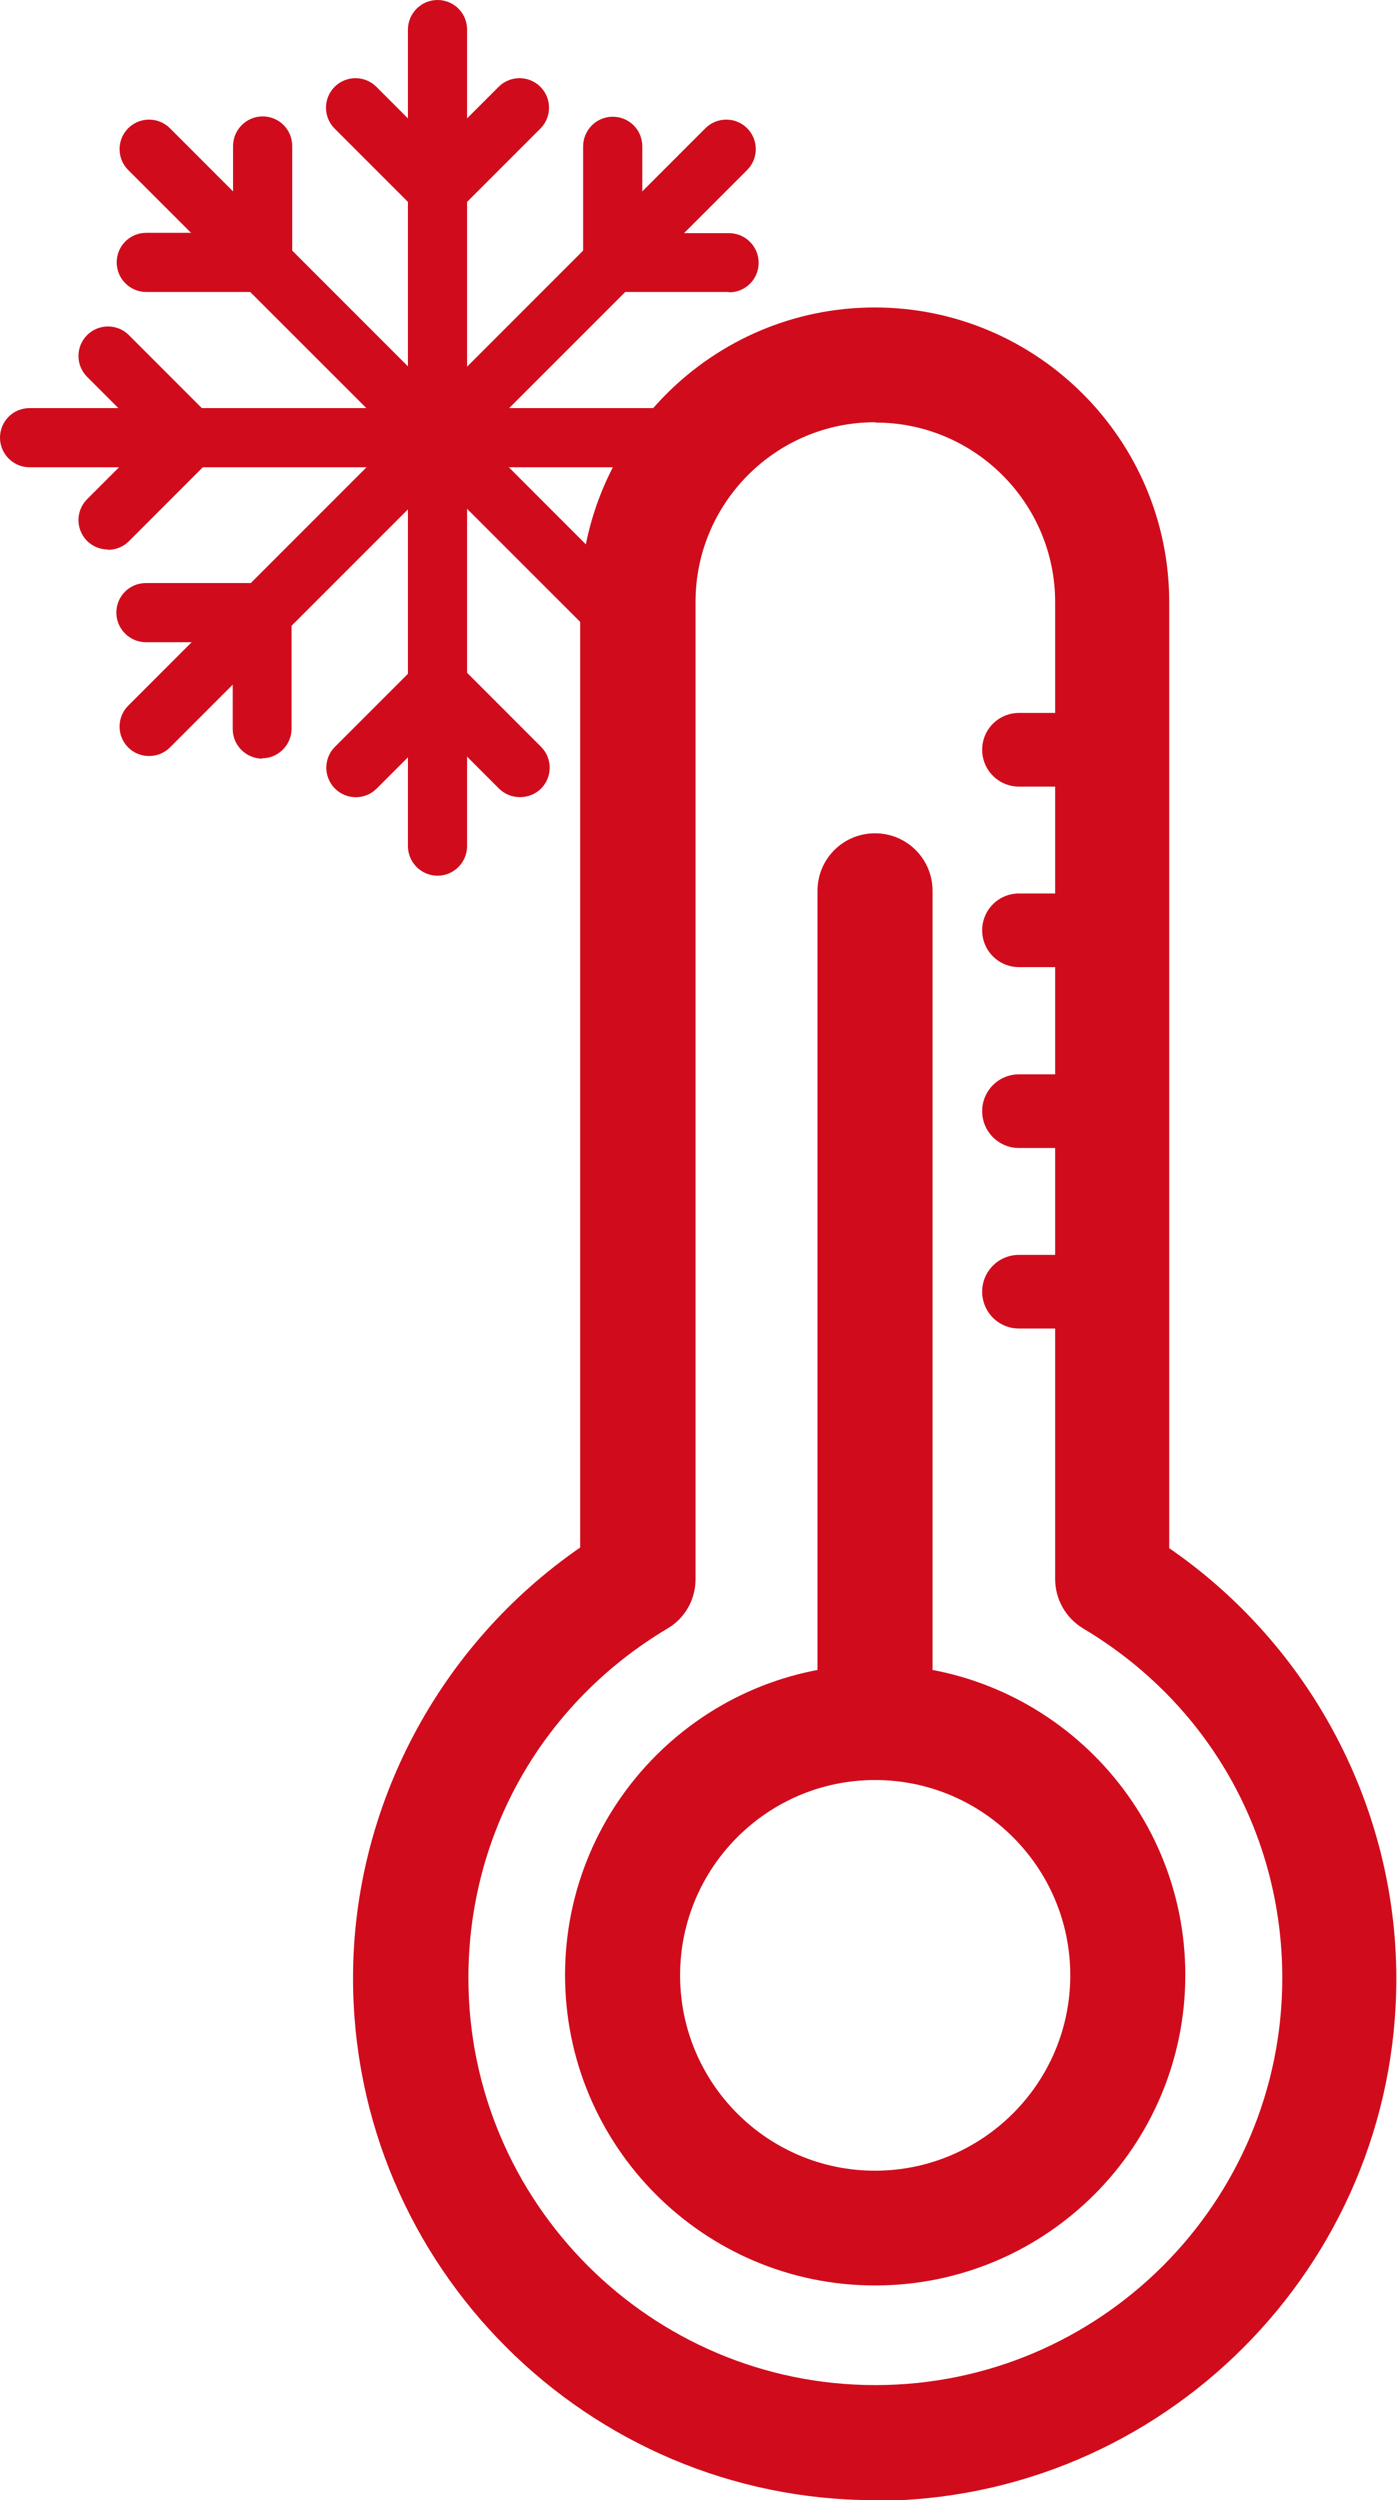 <?xml version="1.0" encoding="UTF-8"?><svg id="Capa_2" xmlns="http://www.w3.org/2000/svg" viewBox="0 0 42.5 76.03"><defs><style>.cls-1{fill:#d00c1c;}</style></defs><g id="Capa_3"><g><g><path class="cls-1" d="M26.62,76.03c-8.75,0-15.88-7.12-15.88-15.88,0-5.22,2.63-10.14,6.91-13.09V18.31c0-4.94,4.02-8.96,8.96-8.96s8.96,4.02,8.96,8.96v28.77c4.29,2.95,6.91,7.87,6.91,13.09,0,8.75-7.12,15.88-15.88,15.88Zm0-63.19c-3.01,0-5.46,2.45-5.46,5.46v29.72c0,.62-.32,1.19-.85,1.5-3.79,2.26-6.06,6.23-6.06,10.63,0,6.82,5.55,12.38,12.38,12.38s12.38-5.55,12.38-12.38c0-4.39-2.26-8.37-6.06-10.63-.53-.32-.85-.89-.85-1.5V18.31c0-3.01-2.45-5.46-5.46-5.46Z"/><path class="cls-1" d="M26.62,69.5c-5.2,0-9.43-4.23-9.43-9.44s4.23-9.44,9.43-9.44,9.44,4.23,9.44,9.44-4.23,9.44-9.44,9.44Zm0-15.37c-3.27,0-5.93,2.66-5.93,5.94s2.66,5.94,5.93,5.94,5.94-2.66,5.94-5.94-2.66-5.94-5.94-5.94Z"/><path class="cls-1" d="M26.62,54.13c-.97,0-1.75-.78-1.75-1.75V27.09c0-.97,.78-1.75,1.75-1.75s1.75,.78,1.75,1.75v25.29c0,.97-.78,1.75-1.75,1.75Z"/><path class="cls-1" d="M33.84,23.92h-2.84c-.62,0-1.12-.5-1.12-1.12s.5-1.12,1.12-1.12h2.84c.62,0,1.12,.5,1.12,1.12s-.5,1.12-1.12,1.12Z"/><path class="cls-1" d="M33.84,29.41h-2.84c-.62,0-1.12-.5-1.12-1.12s.5-1.12,1.12-1.12h2.84c.62,0,1.12,.5,1.12,1.12s-.5,1.12-1.12,1.12Z"/><path class="cls-1" d="M33.84,34.91h-2.84c-.62,0-1.12-.5-1.12-1.12s.5-1.12,1.12-1.12h2.84c.62,0,1.12,.5,1.12,1.12s-.5,1.12-1.12,1.12Z"/><path class="cls-1" d="M33.84,40.4h-2.84c-.62,0-1.12-.5-1.12-1.12s.5-1.12,1.12-1.12h2.84c.62,0,1.12,.5,1.12,1.12s-.5,1.12-1.12,1.12Z"/></g><g><path class="cls-1" d="M13.31,26.63c-.49,0-.9-.4-.9-.9V.9c0-.49,.4-.9,.9-.9s.9,.4,.9,.9V25.73c0,.49-.4,.9-.9,.9Z"/><path class="cls-1" d="M4.53,22.99c-.23,0-.46-.09-.63-.26-.35-.35-.35-.92,0-1.27L21.46,3.9c.35-.35,.92-.35,1.27,0,.35,.35,.35,.92,0,1.27L5.17,22.73c-.17,.17-.4,.26-.63,.26Z"/><path class="cls-1" d="M15.81,24.24c-.23,0-.46-.09-.63-.26l-1.86-1.86-1.86,1.86c-.35,.35-.92,.35-1.27,0-.35-.35-.35-.92,0-1.27l2.5-2.5c.35-.35,.92-.35,1.27,0l2.5,2.5c.35,.35,.35,.92,0,1.27-.17,.17-.4,.26-.63,.26Z"/><path class="cls-1" d="M13.31,6.67c-.23,0-.46-.09-.63-.26l-2.5-2.5c-.35-.35-.35-.92,0-1.27,.35-.35,.92-.35,1.27,0l1.86,1.86,1.86-1.86c.35-.35,.92-.35,1.27,0,.35,.35,.35,.92,0,1.27l-2.5,2.5c-.17,.17-.4,.26-.63,.26Z"/><path class="cls-1" d="M21.7,14.21H.9c-.49,0-.9-.4-.9-.9s.4-.9,.9-.9H21.7c.49,0,.9,.4,.9,.9s-.4,.9-.9,.9Z"/><path class="cls-1" d="M3.28,16.71c-.23,0-.46-.09-.63-.26-.35-.35-.35-.92,0-1.27l1.86-1.86-1.86-1.86c-.35-.35-.35-.92,0-1.27,.35-.35,.92-.35,1.27,0l2.5,2.5c.35,.35,.35,.92,0,1.27l-2.5,2.5c-.17,.17-.4,.26-.63,.26Z"/><path class="cls-1" d="M7.98,23.07c-.49,0-.9-.4-.9-.9v-2.64h-2.64c-.49,0-.9-.4-.9-.9s.4-.9,.9-.9h3.53c.49,0,.9,.4,.9,.9v3.53c0,.49-.4,.9-.9,.9Z"/><path class="cls-1" d="M22.17,8.88h-3.53c-.49,0-.9-.4-.9-.9v-3.53c0-.49,.4-.9,.9-.9s.9,.4,.9,.9v2.64h2.64c.49,0,.9,.4,.9,.9s-.4,.9-.9,.9Z"/><path class="cls-1" d="M19.87,20.76c-.23,0-.46-.09-.63-.26L3.9,5.17c-.35-.35-.35-.92,0-1.27,.35-.35,.92-.35,1.27,0l15.33,15.33c.35,.35,.35,.92,0,1.27-.17,.17-.4,.26-.63,.26Z"/><path class="cls-1" d="M7.98,8.88h-3.53c-.49,0-.9-.4-.9-.9s.4-.9,.9-.9h2.64v-2.64c0-.49,.4-.9,.9-.9s.9,.4,.9,.9v3.53c0,.49-.4,.9-.9,.9Z"/></g></g></g></svg>